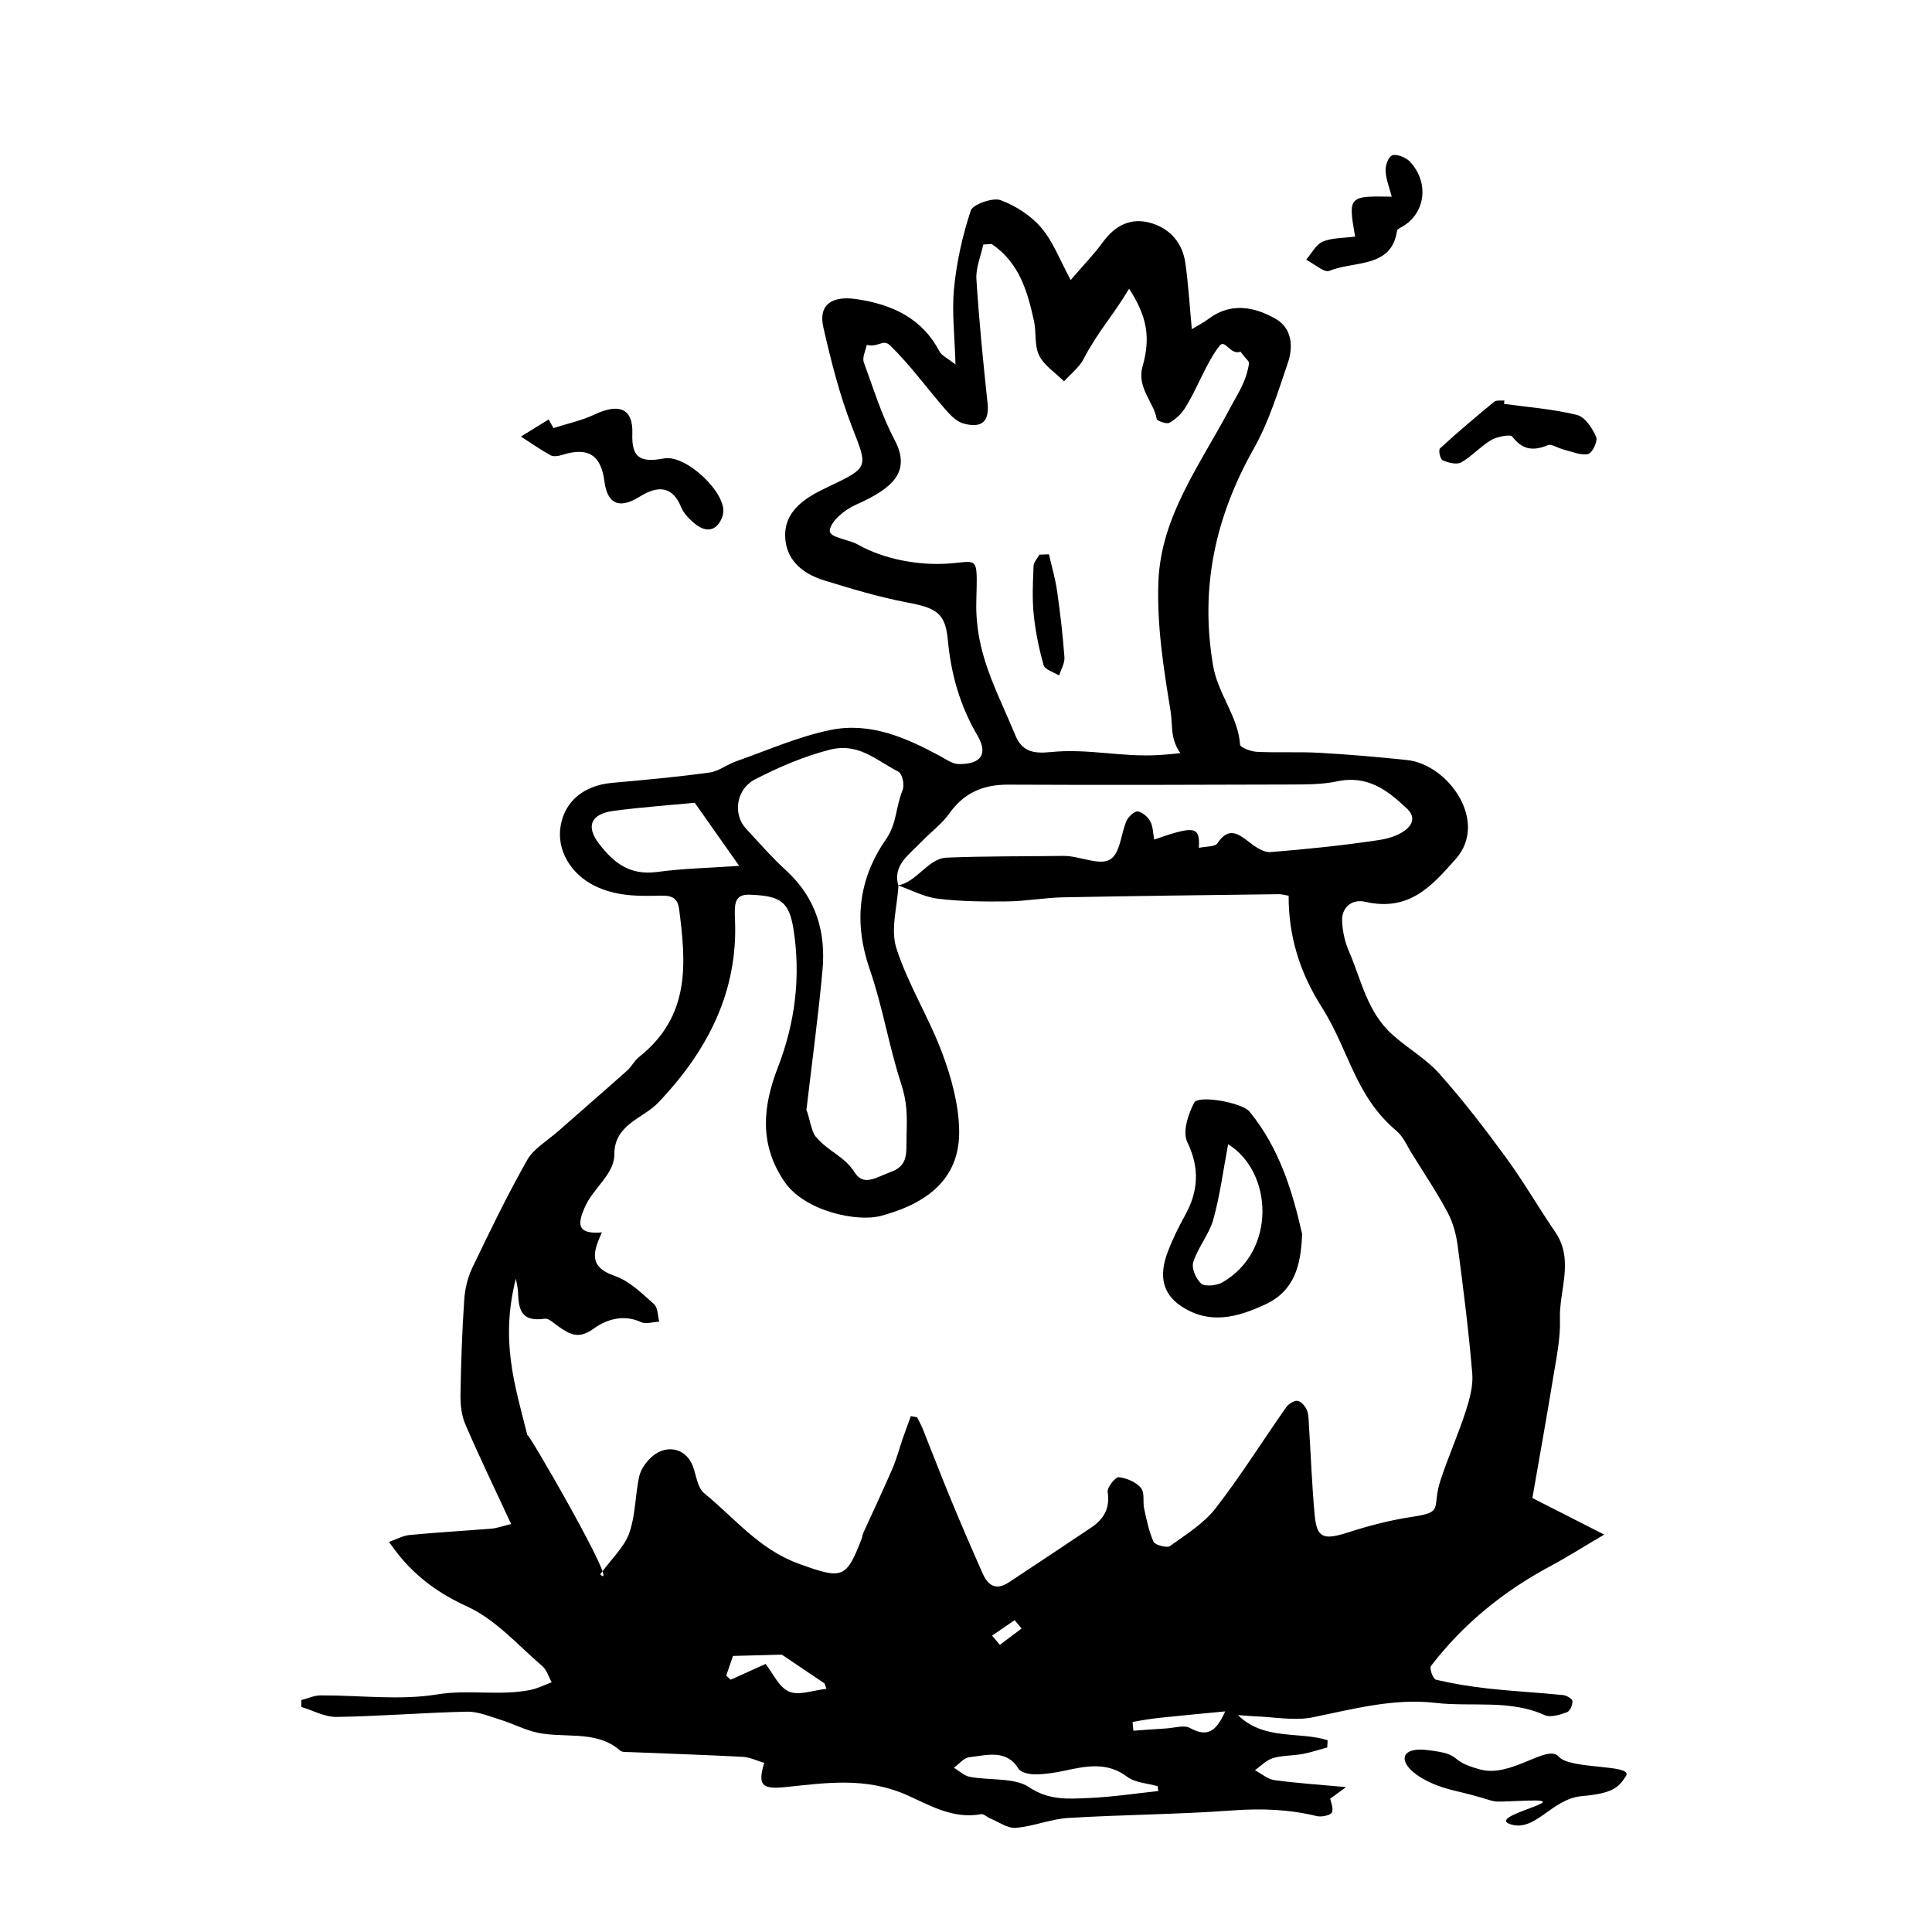 <?xml version="1.0" encoding="UTF-8"?>
<!-- The Best Svg Icon site in the world: iconSvg.co, Visit us! https://iconsvg.co -->
<svg fill="#000000" width="800px" height="800px" version="1.1" viewBox="144 144 512 512" xmlns="http://www.w3.org/2000/svg">
 <path d="m279.46 547.89c-4.273-9.215-8.414-17.77-12.16-26.477-1.043-2.422-1.305-5.281-1.266-7.93 0.137-8.348 0.43-16.703 0.992-25.039 0.191-2.863 0.887-5.856 2.152-8.484 4.609-9.613 9.254-19.242 14.547-28.566 1.707-3.019 5.391-5.129 8.207-7.617 6.074-5.356 12.207-10.652 18.246-16.043 1.211-1.082 1.93-2.637 3.199-3.641 13.684-10.852 12.434-24.895 10.594-39.16-0.395-3.039-2.062-3.656-4.906-3.578-6.051 0.172-11.895 0.176-17.609-2.672-6.019-3.004-10.098-9.289-8.848-16.031 1.195-6.473 6.273-10.531 13.598-11.184 8.602-0.766 17.211-1.559 25.754-2.727 2.481-0.336 4.695-2.137 7.141-2.996 8.227-2.887 16.309-6.481 24.828-8.262 10.641-2.227 20.184 2.016 29.195 6.879 1.57 0.848 3.266 2.106 4.934 2.125 6.012 0.074 7.844-2.715 4.938-7.648-4.637-7.879-6.969-16.277-7.801-25.145-0.672-7.141-2.883-8.535-10.621-10-7.527-1.426-14.895-3.641-22.188-5.891-5.977-1.844-10.16-5.613-10.309-11.688-0.168-6.664 5.18-10.137 10.801-12.812 11.578-5.5 11.176-5.195 6.887-16.234-3.305-8.523-5.543-17.445-7.57-26.324-1.387-6.051 2.344-8.387 8.602-7.496 10.062 1.438 17.707 5.356 22.191 13.914 0.57 1.082 2.102 1.754 4.227 3.43-0.207-7.5-1.008-13.914-0.383-20.223 0.684-6.953 2.231-13.926 4.445-20.605 0.527-1.586 5.848-3.473 7.848-2.731 4.082 1.5 8.148 4.168 10.832 7.336 3.184 3.758 4.914 8.543 7.789 13.84 3.477-4.062 6.238-6.891 8.504-10.016 3.199-4.402 7.441-6.727 12.988-5.023 5.184 1.594 8.168 5.543 8.883 10.469 0.801 5.562 1.117 11.184 1.723 17.59 1.82-1.109 3.203-1.797 4.394-2.699 5.93-4.508 12.234-3.199 17.746-0.082 4.445 2.508 4.766 7.426 3.316 11.695-2.613 7.668-5.004 15.559-8.996 22.66-10.281 18.273-14.309 36.859-10.844 57.496 1.289 7.668 6.672 13.523 7.168 21.051 0.055 0.742 2.867 1.809 4.453 1.891 5.535 0.273 11.109-0.051 16.629 0.262 7.734 0.434 15.457 1.102 23.156 1.91 10.938 1.145 21.758 16.32 12.891 26.258-6.066 6.793-12.082 14.035-23.93 11.32-3.641-0.836-6.297 1.527-6.156 5.09 0.105 2.691 0.715 5.496 1.797 7.992 3.309 7.602 4.785 16.078 11.539 22.129 3.988 3.582 8.934 6.398 12.418 10.312 6.324 7.106 12.113 14.637 17.684 22.258 4.664 6.383 8.578 13.203 13.039 19.719 5.117 7.488 0.992 15.391 1.25 23.062 0.176 5.055-0.918 10.176-1.742 15.219-1.758 10.777-3.699 21.52-5.562 32.223 5.144 2.621 11.266 5.727 19.039 9.684-5.578 3.285-9.922 6.039-14.465 8.473-12.551 6.731-23.086 15.461-31.426 26.312-0.523 0.68 0.523 3.492 1.309 3.68 4.555 1.066 9.234 1.828 13.914 2.344 6.574 0.719 13.184 1.062 19.77 1.723 0.938 0.09 2.445 1.012 2.481 1.613 0.051 0.992-0.629 2.625-1.461 2.934-1.812 0.66-4.363 1.465-5.828 0.797-9.27-4.242-19.363-2.156-29-3.273-11.039-1.285-21.719 1.613-32.461 3.809-4.977 1.012-10.469-0.102-15.723-0.273-1.043-0.035-2.086-0.145-4.172-0.301 6.898 6.801 16.312 4.262 23.766 6.664-0.039 0.637-0.07 1.273-0.105 1.914-2.188 0.59-4.344 1.32-6.574 1.734-2.602 0.473-5.371 0.352-7.848 1.102-1.777 0.539-3.184 2.098-4.746 3.188 1.734 0.918 3.375 2.383 5.223 2.637 6.152 0.836 12.375 1.234 18.934 1.84-1.102 0.805-2.625 1.918-4.203 3.074 0.156 0.938 0.961 2.562 0.434 3.672-0.344 0.73-2.766 1.246-3.984 0.945-7.344-1.797-14.656-2.07-22.297-1.508-14.473 1.062-29.035 1.117-43.535 1.996-4.684 0.277-9.25 2.238-13.945 2.621-2.176 0.176-4.535-1.578-6.797-2.5-0.82-0.332-1.699-1.25-2.371-1.125-7.695 1.441-14.094-2.644-20.062-5.223-10.695-4.613-21.004-3.078-31.676-1.969-6.402 0.664-7.547-0.449-5.762-6.402-1.891-0.551-3.785-1.496-5.734-1.602-9.922-0.527-19.859-0.836-29.785-1.25-0.906-0.035-2.117 0.07-2.644-0.398-6.695-5.883-15.734-2.856-23.34-5.106-2.867-0.848-5.547-2.195-8.398-3.074-2.918-0.902-5.949-2.203-8.914-2.137-11.512 0.258-23.004 1.215-34.516 1.391-3.102 0.051-6.231-1.715-9.344-2.644v-1.82c1.688-0.434 3.379-1.234 5.074-1.246 10.348-0.055 20.945 1.379 30.961-0.258 8.398-1.371 16.609 0.465 24.738-1.195 1.926-0.395 3.723-1.34 5.578-2.023-0.816-1.457-1.281-3.254-2.508-4.309-6.43-5.492-12.242-12.262-19.84-15.742-7.422-3.402-13.125-7.566-17.906-13.34-1.008-1.23-1.914-2.527-2.867-3.797 1.844-0.637 3.648-1.664 5.543-1.844 7.219-0.699 14.48-1.098 21.715-1.688 1.266-0.109 2.508-0.578 5.129-1.203zm102.63-169.16c-0.293 5.551-2.144 11.531-0.535 16.57 3.043 9.5 8.605 18.305 12.117 27.711 2.453 6.566 4.394 13.629 4.516 20.504 0.211 11.828-7.055 19.078-20.824 22.727-6.207 1.648-20.113-1.219-25.477-9.082-6.793-9.945-5.703-20.043-1.758-30.242 4.637-11.977 6.106-24.172 4.16-36.625-1.164-7.441-3.492-8.871-11.547-9.191-4.176-0.16-4.133 2.422-3.953 6.805 0.75 18.66-7.004 34.316-20.383 48.336-4.016 4.211-11.629 5.688-11.602 13.723 0.016 5.231-5.715 8.938-7.91 14.148-1.641 3.883-2.363 7.113 4.602 6.473-2.152 4.953-3.809 9.062 3.402 11.543 3.945 1.359 7.203 4.629 10.367 7.422 1.113 0.973 1.004 3.098 1.445 4.695-1.617 0.082-3.562 0.719-4.801 0.137-4.727-2.211-9.371-0.621-12.523 1.684-4.019 2.934-6.34 1.582-9.32-0.492-1.176-0.816-2.609-2.254-3.703-2.098-6.801 0.977-6.879-3.109-7.098-7.273-0.055-1.133-0.371-2.246-0.559-3.356-4.125 16.34-0.395 27.887 3.066 41.52-0.57-2.231 25.121 42.285 19.277 36.855 3.031-4.137 6.375-7.211 7.68-10.867 1.699-4.75 1.586-10.004 2.644-14.988 0.371-1.754 1.586-3.57 2.949-4.922 3.848-3.809 9.152-2.902 11.145 1.754 1.082 2.543 1.23 5.961 3.199 7.559 8.051 6.535 14.461 14.836 25.102 18.676 11.496 4.152 12.496 3.988 16.605-6.731 0.188-0.492 0.215-1.031 0.43-1.508 2.562-5.652 5.234-11.266 7.684-16.957 1.133-2.625 1.848-5.402 2.781-8.102 0.684-1.965 1.414-3.906 2.125-5.863 0.551 0.105 1.102 0.211 1.656 0.316 0.516 1.055 1.09 2.086 1.527 3.164 2.519 6.293 4.938 12.625 7.531 18.895 2.676 6.469 5.453 12.902 8.297 19.312 1.289 2.91 3.316 4.766 6.918 2.394 7.309-4.82 14.609-9.668 21.887-14.551 3.465-2.328 4.988-5.269 4.332-9.391-0.203-1.234 2.098-4.047 2.941-3.945 2.117 0.23 4.629 1.328 5.875 2.836 1.066 1.293 0.449 3.672 0.855 5.512 0.656 2.977 1.25 6.016 2.504 8.785 0.379 0.84 3.559 1.668 4.289 1.145 4.289-3.066 9.035-6.031 12.113-9.996 6.699-8.637 12.465-17.879 18.727-26.801 0.598-0.863 2.117-1.848 3.004-1.715 0.973 0.152 2.051 1.414 2.473 2.414 0.52 1.25 0.473 2.707 0.559 4.086 0.508 7.883 0.789 15.793 1.512 23.676 0.578 6.277 2.324 6.812 9.105 4.621 5.481-1.773 11.168-3.219 16.898-4.082 8.516-1.289 4.891-2.254 7.41-9.84 2.016-6.09 4.656-12.012 6.625-18.105 1.047-3.231 2.012-6.731 1.738-10.012-0.953-11.289-2.371-22.562-3.859-33.801-0.395-3.008-1.211-6.121-2.644-8.82-2.871-5.371-6.293-10.5-9.527-15.703-1.285-2.062-2.262-4.481-4.102-6.019-11.02-9.281-12.484-21.352-19.84-32.891-5.754-9.023-8.758-18.824-8.688-29.383-1.129-0.188-1.855-0.418-2.578-0.406-19.105 0.246-38.207 0.457-57.309 0.836-4.887 0.102-9.754 1.023-14.637 1.078-6.141 0.07-12.344 0.023-18.41-0.715-3.641-0.441-7.074-2.309-10.617-3.547 4.938-0.742 7.965-7.141 12.922-7.34 10.305-0.422 20.633-0.312 30.949-0.457 4.16-0.059 9.645 2.734 12.438 0.898 2.699-1.785 2.762-6.769 4.297-10.238 0.473-1.062 2.125-2.578 2.953-2.445 1.27 0.211 2.695 1.477 3.316 2.625 0.75 1.391 0.719 3.129 1.047 4.828 10.734-3.762 12.176-3.523 11.828 2.195 1.785-0.387 4.297-0.258 4.898-1.164 2.961-4.508 5.512-2.644 8.578-0.258 1.547 1.211 3.727 2.695 5.492 2.551 9.668-0.781 19.34-1.773 28.918-3.219 6.168-0.934 11.23-4.594 7.262-8.316-4.887-4.59-10.219-8.984-18.531-7.211-3.809 0.812-7.863 0.816-11.809 0.832-25.105 0.086-50.219 0.156-75.324 0.039-6.902-0.031-11.84 2.328-15.598 7.629-2.016 2.84-5.082 5.059-7.547 7.664-3.168 3.297-7.57 6.141-5.961 11.496zm24.711-170.07c-0.734 0.051-1.484 0.098-2.223 0.137-0.645 3.078-2.012 6.191-1.82 9.219 0.691 10.969 1.793 21.922 2.957 32.852 0.504 4.731-1.461 6.75-6.418 5.356-1.855-0.523-3.481-2.254-4.785-3.742-4.906-5.633-9.254-11.715-14.629-16.934-1.891-1.84-3.023 0.613-6.191-0.145-0.293 1.562-1.254 3.324-0.766 4.637 2.562 6.934 4.644 13.906 8.121 20.469 4.566 8.621-0.613 12.957-10.184 17.234-2.961 1.324-6.539 4.188-6.957 6.727-0.332 2.051 4.812 2.359 7.473 3.863 6.848 3.879 16.164 5.633 24.391 4.988 7.578-0.59 7.246-2.168 6.961 10.117-0.312 13.664 5.211 23.023 10.34 35.406 1.754 4.223 4.586 4.941 9.25 4.473 10.246-1.043 18.922 1.449 29.223 0.75 3.441-0.238 2.07-0.16 5.269-0.48-2.777-3.84-1.996-7.523-2.602-11.176-1.867-11.336-3.668-22.887-3.219-34.301 0.672-17.32 11.012-30.852 18.914-45.82 2.016-3.82 3.926-6.492 4.832-10.578 0.527-2.465 0.332-1.355-1.996-4.516-2.664 1.023-4.066-3.414-5.512-1.594-3.594 4.516-6.152 11.859-9.289 16.691-0.961 1.492-2.453 2.875-4.066 3.769-0.691 0.379-3.254-0.504-3.344-1.055-0.789-4.508-5.336-8.277-3.738-13.906 2.18-7.719 1.176-13.23-3.562-20.59-4.535 7.535-8.16 11.148-12.102 18.68-1.152 2.195-3.406 3.926-5.152 5.871-2.262-2.262-5.285-4.207-6.594-6.863-1.32-2.691-0.699-6.121-1.371-9.148-1.711-7.746-3.82-15.371-11.211-20.391zm-49.102 229.54c0.672 1.18 1.293 5.582 2.414 6.941 3.41 4.133 7.578 5.141 10.387 9.574 2.398 3.777 5.688 1.281 9.551-0.125 4.762-1.742 4.07-4.949 4.195-9.656 0.152-5.394 0.18-8.734-1.473-13.855-3.394-10.539-4.746-19.902-8.348-30.391-4.055-11.848-3.215-23.352 4.367-34.266 2.891-4.16 2.519-8.367 4.398-13.02 0.559-1.387-0.016-4.309-1.129-4.898-6.332-3.356-10.695-7.758-18.309-5.785-6.816 1.762-13.438 4.613-19.633 7.805-5.113 2.637-5.926 9.285-2.438 13.055 3.488 3.769 6.871 7.644 10.68 11.133 8.074 7.418 10.523 16.531 9.598 26.512-1.113 12.078-2.75 24.121-4.262 36.977zm-29.586-81.453c-6.434 0.621-13.945 1.152-21.391 2.121-6.16 0.801-7.559 4.086-3.949 8.766 3.703 4.801 7.945 8.453 15.387 7.445 6.918-0.938 13.961-1.074 21.73-1.613-4.414-6.266-7.902-11.215-11.777-16.719zm122.84 261.9c-0.051-0.43-0.105-0.855-0.156-1.289-2.715-0.777-6.012-0.926-8.031-2.457-5.305-4.035-10.801-2.91-16.57-1.664-2.562 0.551-5.223 0.973-7.856 0.992-1.512 0.016-3.809-0.5-4.398-1.465-3.238-5.281-8.383-3.602-13.043-3.09-1.473 0.168-2.746 1.82-4.106 2.797 1.402 0.836 2.707 2.125 4.231 2.414 5.285 0.984 11.84 0.152 15.695 2.734 5.309 3.562 10.41 3.098 15.801 2.871 6.164-0.254 12.297-1.199 18.434-1.844zm-87.949-27.098c-0.168-0.48-0.328-0.945-0.5-1.426-4.102-2.769-8.207-5.535-11.316-7.629-4.828 0.133-8.734 0.242-12.938 0.348-0.516 1.484-1.16 3.344-1.797 5.203 0.398 0.363 0.789 0.73 1.184 1.094 3.023-1.367 6.051-2.734 9.254-4.18 2.012 2.535 3.492 6.172 6.242 7.344 2.59 1.105 6.531-0.398 9.871-0.754zm105.69 5.984c-6.43 0.625-11.75 1.109-17.062 1.672-2.488 0.266-4.973 0.648-7.43 1.133-0.117 0.031 0.102 1.516 0.156 2.324 2.891-0.207 5.777-0.434 8.676-0.609 2.125-0.125 4.769-0.969 6.281-0.137 4.527 2.484 6.902 1.16 9.379-4.383zm-53.961-21.965c-0.621-0.734-1.234-1.465-1.848-2.203-1.988 1.367-3.981 2.727-5.977 4.09 0.691 0.816 1.375 1.629 2.066 2.445 1.918-1.445 3.836-2.894 5.758-4.332zm-125.34-320.41c-2.449 1.512-4.891 3.027-7.34 4.539 2.613 1.676 5.152 3.465 7.879 4.977 0.719 0.402 2.086 0.191 3.012-0.105 7.309-2.344 10.395 0.473 11.23 6.988 0.691 5.375 3.402 7.785 9.371 4.047 4.613-2.887 8.609-2.969 10.926 2.731 0.691 1.684 2.18 3.25 3.68 4.469 3.836 3.109 6.508 0.977 7.422-2.402 1.441-5.34-9.652-16.051-15.617-14.906-6.731 1.285-8.586-0.609-8.383-6.66 0.215-6.613-3.547-8.051-10.016-4.984-3.394 1.605-7.238 2.418-10.887 3.594-0.422-0.766-0.848-1.523-1.277-2.285zm205.14-47.117c-1.879 0.828-2.953 3.141-4.387 4.785 2.07 1.066 4.856 3.496 6.086 2.977 6.484-2.727 16.551-0.609 17.984-10.621 0.07-0.465 0.891-0.828 1.43-1.133 6.125-3.531 7.184-11.723 1.965-17.242-1.031-1.094-3.531-2.07-4.637-1.641-1.109 0.422-1.832 2.66-1.777 4.141 0.098 2.211 1.02 4.465 1.629 6.816-11.457-0.215-11.578-0.098-9.707 10.574-3.098 0.418-6.168 0.293-8.586 1.344zm48.148 42.098c-0.906 0.09-2.133-0.137-2.684 0.316-4.883 4.019-9.723 8.098-14.359 12.352-0.508 0.465-0.004 2.852 0.695 3.18 1.422 0.656 3.769 1.211 4.887 0.562 2.883-1.652 5.113-4.238 7.969-5.941 1.523-0.906 5.078-1.547 5.551-0.934 2.586 3.394 5.359 4 9.426 2.312 1.008-0.418 2.785 0.812 4.254 1.164 2.144 0.523 4.516 1.602 6.445 1.164 1.125-0.262 2.625-3.394 2.117-4.559-0.992-2.266-2.91-5.262-5.098-5.801-6.262-1.551-12.852-2.023-19.305-2.926 0.039-0.285 0.066-0.586 0.102-0.891zm-53.605 220.9c-0.324 8.43-2.055 15.074-9.812 18.672-7.301 3.387-14.797 5.492-22.395 0.328-4.57-3.102-5.926-7.738-3.371-14.375 1.254-3.246 2.785-6.414 4.5-9.488 3.594-6.453 3.981-12.594 0.66-19.48-1.34-2.785 0.188-7.324 1.805-10.473 1.082-2.102 12.707-0.047 14.688 2.379 8.141 9.977 11.469 21.645 13.926 32.438zm-19.613-23.801c-1.293 6.848-2.137 13.492-3.914 19.922-1.094 3.914-4.074 7.391-5.32 11.289-0.523 1.668 0.676 4.387 2.102 5.738 0.867 0.816 4.102 0.527 5.559-0.309 14.559-8.363 13.363-29.367 1.574-36.641zm-49.996-156.25c-0.543 0.992-1.523 1.969-1.562 2.977-0.172 4.273-0.398 8.578 0.031 12.82 0.457 4.551 1.387 9.098 2.641 13.516 0.332 1.152 2.676 1.82 4.098 2.711 0.504-1.613 1.527-3.266 1.41-4.836-0.43-5.848-1.109-11.695-1.941-17.508-0.469-3.285-1.422-6.516-2.16-9.77-0.832 0.035-1.68 0.059-2.516 0.09zm102.74 316.79c-10.254-1.188-6.969 7.438 7.426 10.812 14.395 3.375 6.156 3.004 19.289 2.586 13.133-0.43-11.281 4.125-4.637 6.273 6.629 2.141 10.852-6.723 18.914-7.457 8.051-0.734 9.703-2.156 11.699-5.344 1.996-3.188-14.727-1.605-17.809-5.113-3.09-3.5-12.504 5.664-20.832 3.394-9.219-2.504-3.801-3.957-14.051-5.152z" fill-rule="evenodd"/>
</svg>